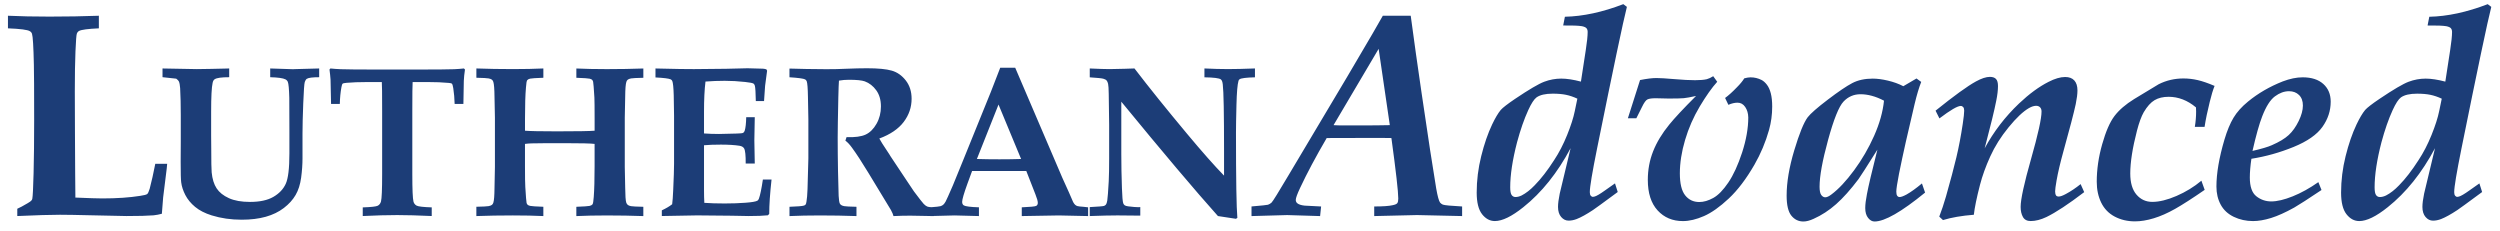 <svg id="a" xmlns="http://www.w3.org/2000/svg" viewBox="0 0 162 15"><title>Lutheran Advanced</title><path d="M1.12,14v-.473c.161-.068,.387-.189,.677-.362,.13-.074,.213-.136,.25-.186,.025-.031,.04-.065,.046-.102,.031-.155,.059-.707,.083-1.656s.037-2.089,.037-3.419c0-1.954-.006-3.16-.019-3.618-.025-1.163-.065-1.828-.121-1.995-.025-.074-.071-.13-.139-.167-.142-.093-.615-.155-1.419-.186v-.816c.785,.037,1.682,.056,2.69,.056,1.126,0,2.193-.019,3.201-.056v.816c-.699,.031-1.126,.087-1.28,.167-.068,.037-.118,.097-.148,.181s-.06,.465-.088,1.146-.042,1.54-.042,2.579c0,.111,.003,1.005,.009,2.681,.006,.884,.011,1.761,.014,2.63s.008,1.396,.014,1.582c.854,.037,1.435,.056,1.744,.056,.94,0,1.76-.056,2.458-.167,.254-.037,.405-.077,.455-.121s.102-.158,.158-.343c.124-.47,.244-1.008,.362-1.614h.77c-.019,.173-.028,.275-.028,.306l-.232,1.874c-.049,.588-.077,.94-.083,1.058-.179,.049-.359,.083-.538,.102-.377,.031-.962,.046-1.753,.046-.111,0-.838-.015-2.18-.046-1.021-.025-1.732-.037-2.134-.037-.606,0-1.528,.028-2.765,.083ZM10.531,5.004v-.567l2.222,.041,.923-.014,.923-.021,.253-.007v.567c-.492,0-.804,.043-.937,.13-.068,.041-.114,.121-.137,.239-.064,.283-.096,.905-.096,1.866v1.586l.007,.8c0,.834,.009,1.349,.027,1.545,.041,.428,.148,.774,.321,1.036,.173,.262,.439,.474,.796,.636,.358,.162,.812,.243,1.364,.243,.633,0,1.138-.108,1.514-.325s.644-.498,.803-.844c.16-.346,.239-1.005,.239-1.976v-1.395c0-1.203-.002-1.937-.007-2.201-.014-.574-.046-.921-.096-1.039-.032-.073-.084-.128-.157-.164-.15-.077-.479-.123-.984-.137v-.567c.825,.032,1.315,.048,1.47,.048,.041,0,.103-.002,.185-.007l1.518-.041v.567c-.424,0-.69,.034-.8,.103-.055,.036-.099,.106-.133,.208s-.067,.564-.099,1.384c-.032,.82-.048,1.467-.048,1.941v1.606c0,.41-.03,.834-.089,1.271-.059,.438-.179,.811-.359,1.121-.18,.31-.434,.59-.762,.841s-.718,.44-1.169,.567-.973,.191-1.565,.191c-.693,0-1.34-.093-1.941-.28-.438-.137-.795-.32-1.073-.55s-.49-.488-.636-.772c-.146-.285-.235-.559-.267-.824-.023-.164-.034-.606-.034-1.326l.007-1.312v-1.736c0-.638-.014-1.212-.041-1.723-.014-.201-.041-.346-.082-.438-.023-.05-.08-.109-.171-.178l-.889-.096Zm12.975,8.996v-.561c.547-.018,.872-.055,.974-.109s.172-.146,.208-.273c.05-.196,.075-.786,.075-1.771V7.191c0-1.117-.007-1.741-.021-1.873h-.978c-.492,0-.925,.016-1.299,.048-.15,.014-.237,.032-.26,.055-.032,.027-.059,.107-.082,.239-.059,.319-.093,.677-.103,1.073h-.567c-.018-.934-.03-1.461-.034-1.579-.014-.201-.036-.417-.068-.649l.062-.068c.214,.023,.442,.039,.684,.048,.392,.014,1.146,.021,2.263,.021h2.762c1.148,0,1.916-.007,2.304-.021,.21-.009,.422-.025,.636-.048l.068,.068c-.041,.278-.066,.522-.075,.731-.005,.036-.014,.535-.027,1.497h-.567c-.009-.355-.039-.695-.089-1.019-.027-.164-.057-.262-.089-.294-.027-.023-.1-.039-.219-.048-.374-.036-.823-.055-1.347-.055h-.978c-.014,.16-.021,.784-.021,1.873v4.095c0,.984,.025,1.577,.075,1.777,.032,.118,.1,.206,.205,.263,.105,.057,.431,.095,.978,.113v.561c-.884-.041-1.629-.062-2.235-.062-.647,0-1.392,.021-2.235,.062Zm7.362,0v-.602c.433-.009,.697-.023,.793-.041s.166-.044,.212-.079c.046-.034,.077-.083,.096-.147,.046-.137,.071-.453,.075-.95l.027-1.36v-3.199l-.027-1.347c-.005-.506-.03-.827-.075-.964-.018-.064-.049-.113-.092-.147-.043-.034-.113-.062-.208-.082s-.362-.035-.8-.044v-.602c.747,.027,1.536,.041,2.365,.041,.743,0,1.401-.014,1.976-.041v.602c-.488,.018-.775,.038-.861,.058-.087,.021-.148,.054-.185,.099-.036,.046-.064,.205-.082,.479-.041,.465-.062,1.135-.062,2.01v.786c.328,.027,1.016,.041,2.064,.041,1.322,0,2.137-.014,2.447-.041v-.786c0-.706-.005-1.16-.014-1.36-.036-.606-.064-.948-.082-1.025-.014-.055-.035-.097-.065-.126-.03-.03-.084-.055-.164-.075-.08-.021-.366-.04-.858-.058v-.602c.574,.027,1.233,.041,1.976,.041,.829,0,1.618-.014,2.365-.041v.602c-.433,.009-.697,.023-.793,.041s-.166,.044-.212,.079c-.046,.034-.077,.083-.096,.147-.046,.141-.071,.458-.075,.95l-.027,1.367v3.199l.027,1.34c.005,.51,.027,.832,.068,.964,.023,.064,.056,.114,.099,.15,.043,.036,.113,.064,.208,.082s.362,.032,.8,.041v.602c-.747-.027-1.536-.041-2.365-.041-.743,0-1.401,.014-1.976,.041v-.602c.488-.018,.775-.038,.861-.058,.087-.021,.148-.054,.185-.099,.036-.046,.064-.205,.082-.479,.036-.465,.055-1.135,.055-2.01v-1.429c-.228-.032-.891-.048-1.989-.048-1.053,0-1.755,.005-2.105,.014-.141,.005-.28,.016-.417,.034v1.429c0,.711,.007,1.164,.021,1.36,.036,.606,.064,.95,.082,1.032,.014,.05,.035,.09,.065,.12,.03,.03,.084,.055,.164,.075,.08,.021,.366,.04,.858,.058v.602c-.574-.027-1.233-.041-1.976-.041-.829,0-1.618,.014-2.365,.041Zm12.018,0v-.369c.273-.128,.497-.26,.67-.396,.027-.191,.05-.501,.068-.93,.036-.784,.055-1.354,.055-1.709v-3.076c0-.118-.007-.563-.021-1.333-.014-.515-.046-.829-.096-.943-.023-.046-.057-.08-.103-.103-.123-.055-.451-.096-.984-.123v-.581l1.586,.034c.314,.005,.615,.007,.902,.007,.624,0,1.319-.007,2.085-.021l1.388-.034c.164,0,.497,.009,.998,.027,.046,0,.121,.014,.226,.041l.048,.089-.13,.984c-.005,.068-.027,.396-.068,.984h-.533c-.009-.538-.03-.868-.062-.991-.018-.064-.046-.109-.082-.137-.059-.041-.242-.077-.547-.109-.451-.05-.893-.075-1.326-.075-.406,0-.82,.016-1.244,.048-.064,.515-.096,1.169-.096,1.962v1.401c.31,.023,.633,.034,.971,.034,.105,0,.483-.009,1.135-.027,.246-.005,.391-.021,.434-.048,.043-.027,.076-.075,.099-.144,.055-.173,.087-.463,.096-.868h.554l-.027,1.504,.027,1.497h-.588c.005-.529-.03-.854-.103-.978-.055-.091-.153-.148-.294-.171-.314-.05-.718-.075-1.21-.075-.442,0-.807,.014-1.094,.041v2.898c0,.324,.007,.602,.021,.834,.369,.027,.807,.041,1.312,.041,.492,0,.947-.016,1.364-.048s.673-.077,.769-.137c.032-.018,.062-.059,.089-.123,.082-.219,.169-.633,.26-1.244h.561c-.1,.902-.15,1.645-.15,2.229l-.089,.089c-.292,.032-.706,.048-1.244,.048l-1.101-.021c-1.085-.014-1.832-.021-2.242-.021-.109,0-.87,.014-2.283,.041Zm8.271-8.996v-.561c.105,0,.469,.009,1.094,.027,.305,.009,.738,.014,1.299,.014,.479,0,.889-.009,1.23-.027,.565-.023,1.032-.034,1.401-.034,.715,0,1.251,.051,1.606,.154s.659,.316,.909,.639c.251,.324,.376,.718,.376,1.183,0,.551-.171,1.053-.513,1.504s-.868,.809-1.579,1.073c.114,.205,.244,.415,.39,.629,.146,.214,.231,.344,.256,.39,.025,.046,.051,.089,.079,.13l1.06,1.593c.283,.424,.435,.652,.458,.684,.342,.456,.551,.725,.629,.807,.077,.082,.153,.139,.226,.171,.073,.032,.216,.05,.431,.055v.567c-.702-.018-1.21-.027-1.524-.027-.365,0-.727,.009-1.087,.027-.023-.1-.077-.23-.164-.39l-1.463-2.413c-.419-.693-.775-1.237-1.066-1.634-.146-.201-.287-.351-.424-.451l.075-.226c.547,.018,.959-.038,1.237-.167,.278-.13,.513-.362,.704-.697s.287-.71,.287-1.125c0-.419-.1-.768-.301-1.046-.201-.278-.449-.472-.745-.581-.191-.068-.533-.103-1.025-.103-.219,0-.435,.018-.649,.055-.014,.164-.027,.533-.041,1.107-.027,1.29-.041,2.151-.041,2.584,0,.684,.007,1.408,.021,2.174,.018,.939,.032,1.472,.041,1.6,.014,.255,.039,.422,.075,.499,.018,.036,.048,.069,.089,.099s.107,.054,.198,.072c.091,.018,.355,.032,.793,.041v.602c-.779-.027-1.568-.041-2.365-.041-.711,0-1.369,.014-1.976,.041v-.602c.52-.018,.827-.043,.923-.075,.055-.014,.095-.036,.12-.068,.025-.032,.044-.096,.058-.191,.032-.178,.055-.447,.068-.807l.055-1.996v-2.536l-.027-1.442c-.009-.57-.036-.911-.082-1.025-.023-.05-.057-.089-.103-.116-.109-.055-.447-.1-1.012-.137Zm9.125,8.996v-.567c.369-.027,.589-.051,.66-.072,.071-.021,.131-.052,.181-.096,.05-.043,.101-.112,.154-.205,.052-.093,.208-.441,.468-1.042,.118-.283,.346-.841,.684-1.675l1.784-4.402,.602-1.552h.971l3.056,7.137,.424,.937,.273,.629c.046,.082,.089,.141,.13,.178s.088,.064,.14,.082c.052,.018,.186,.034,.4,.048,.068,.009,.169,.021,.301,.034v.567l-1.9-.041-2.399,.041v-.567c.551-.023,.862-.054,.933-.092,.071-.039,.106-.104,.106-.195,0-.114-.052-.301-.157-.561l-.588-1.504h-3.514l-.301,.82c-.228,.629-.342,1.021-.342,1.176,0,.109,.036,.187,.109,.232,.109,.064,.435,.105,.978,.123v.567l-1.579-.041-1.572,.041Zm3.021-3.698c.428,.014,.914,.021,1.456,.021,.524,0,.993-.007,1.408-.021l-1.463-3.527-1.401,3.527Zm7.313,3.117c.538-.027,.845-.052,.923-.075,.05-.018,.092-.048,.126-.089s.063-.125,.085-.253c.027-.173,.059-.592,.096-1.258,.018-.378,.027-.87,.027-1.477v-2.194l-.027-1.989c-.005-.333-.018-.549-.041-.649s-.056-.174-.099-.222-.115-.085-.215-.113-.392-.057-.875-.089v-.574c.579,.027,1.005,.041,1.278,.041l.991-.021,.629-.021c.939,1.226,2.076,2.639,3.411,4.238,.962,1.153,1.759,2.055,2.393,2.707v-1.579c0-2.452-.027-3.894-.082-4.327-.018-.169-.059-.278-.123-.328-.105-.082-.46-.128-1.066-.137v-.574c.556,.027,1.066,.041,1.531,.041,.451,0,1.032-.014,1.743-.041v.574c-.556,.014-.886,.055-.991,.123-.036,.023-.062,.057-.075,.103-.068,.228-.113,.749-.133,1.562s-.031,1.414-.031,1.801c0,3.031,.03,4.869,.089,5.517l-.089,.062c-.383-.064-.772-.123-1.169-.178-1.472-1.645-3.559-4.115-6.262-7.41v3.404c0,.706,.014,1.442,.041,2.208,.018,.529,.046,.85,.082,.964,.018,.055,.049,.099,.092,.133s.12,.058,.229,.072c.296,.036,.513,.055,.649,.055,.027,0,.073-.002,.137-.007v.554c-.866-.009-1.358-.014-1.477-.014-.442,0-1.041,.014-1.798,.041v-.581Zm10.482,.581v-.622c.656-.056,1.011-.093,1.067-.111,.087-.031,.164-.077,.232-.139,.087-.087,.451-.674,1.095-1.763l3.813-6.401c1.416-2.4,2.183-3.714,2.301-3.943h1.809c.216,1.614,.448,3.266,.696,4.954,.427,2.913,.745,4.994,.956,6.244,.087,.495,.17,.798,.25,.909,.049,.056,.108,.099,.176,.13,.111,.043,.529,.083,1.252,.121v.622l-2.922-.065c-.142,0-1.067,.022-2.774,.065v-.622c.563,0,.962-.028,1.197-.083,.155-.031,.254-.074,.297-.13s.065-.155,.065-.297c0-.445-.148-1.753-.445-3.924-.359-.006-.615-.009-.77-.009l-3.423,.009c-.705,1.206-1.28,2.285-1.726,3.238-.186,.396-.278,.653-.278,.77,0,.087,.031,.158,.093,.213,.093,.08,.25,.133,.473,.158,.13,.012,.489,.031,1.076,.056l-.065,.622-2.134-.065-2.31,.065Zm5.316-5.891c.173,.012,.374,.019,.603,.019,1.825,0,2.839-.006,3.043-.019l-.724-4.945-2.922,4.945Zm18.239,3.776l.176,.557c-.971,.717-1.506,1.107-1.605,1.169-.421,.278-.773,.473-1.058,.584-.179,.068-.353,.102-.52,.102-.186,0-.346-.079-.482-.237-.136-.158-.204-.376-.204-.654,0-.216,.037-.504,.111-.863,.031-.148,.266-1.129,.705-2.941-.854,1.602-1.874,2.876-3.062,3.822-.748,.6-1.364,.9-1.846,.9-.322,0-.598-.148-.83-.445s-.348-.764-.348-1.401c0-.785,.097-1.571,.292-2.356s.431-1.472,.71-2.06c.198-.414,.383-.727,.557-.937,.13-.148,.442-.39,.937-.724,.891-.6,1.517-.968,1.879-1.104s.731-.204,1.109-.204c.353,0,.776,.065,1.271,.195l.315-2.05c.08-.52,.121-.909,.121-1.169,0-.099-.025-.178-.074-.237-.049-.059-.148-.104-.297-.135-.223-.037-.628-.053-1.215-.046l.111-.566c1.175-.025,2.437-.297,3.785-.816l.232,.176c-.241,.94-.884,3.995-1.93,9.166-.315,1.559-.473,2.505-.473,2.839,0,.105,.02,.182,.06,.232,.04,.049,.088,.074,.144,.074,.031,0,.065-.006,.102-.019,.056-.012,.142-.053,.26-.121,.118-.068,.254-.158,.408-.269l.659-.464Zm-2.44-5.492c-.254-.118-.499-.201-.738-.25-.238-.049-.524-.074-.858-.074-.47,0-.82,.08-1.048,.241-.161,.118-.34,.393-.538,.826-.266,.581-.507,1.274-.724,2.078-.297,1.144-.445,2.118-.445,2.922,0,.247,.031,.414,.093,.501,.062,.087,.145,.13,.25,.13,.124,0,.257-.034,.399-.102,.285-.148,.566-.368,.844-.659,.414-.421,.835-.965,1.262-1.633,.315-.476,.595-1.017,.84-1.624,.244-.606,.41-1.123,.496-1.549l.167-.807Zm3.274,1.271l.789-2.477c.439-.087,.792-.13,1.058-.13,.235,0,.625,.023,1.169,.07s.99,.07,1.336,.07c.322,0,.575-.022,.761-.065,.136-.037,.275-.102,.417-.195l.26,.362c-.346,.383-.724,.917-1.132,1.6s-.725,1.407-.951,2.171-.339,1.486-.339,2.166c0,.656,.114,1.129,.343,1.419s.535,.436,.918,.436c.285,0,.586-.088,.905-.264s.643-.509,.974-.997,.629-1.138,.895-1.948c.266-.823,.399-1.58,.399-2.273-.006-.266-.073-.492-.199-.677s-.292-.278-.496-.278c-.186,0-.383,.046-.594,.139l-.213-.445c.229-.167,.482-.396,.761-.687,.216-.216,.377-.411,.482-.584,.155-.043,.291-.065,.408-.065,.247,0,.482,.056,.705,.167,.124,.062,.241,.165,.353,.311s.196,.334,.255,.566,.088,.515,.088,.849c0,.526-.068,1.03-.204,1.512-.223,.792-.538,1.543-.946,2.254-.532,.922-1.087,1.653-1.665,2.194s-1.113,.92-1.605,1.136-.948,.325-1.368,.325c-.668,0-1.214-.23-1.637-.691s-.635-1.121-.635-1.981c0-.649,.114-1.265,.343-1.846s.578-1.16,1.048-1.735c.334-.414,.912-1.033,1.735-1.855-.365,.08-.631,.128-.798,.144s-.495,.023-.983,.023l-.835-.019c-.247,0-.424,.025-.529,.074s-.223,.21-.353,.482l-.371,.742h-.547Zm19.055,4.221l.204,.594c-1.528,1.249-2.619,1.874-3.275,1.874-.155,0-.294-.077-.417-.232-.124-.155-.186-.368-.186-.64,0-.229,.037-.532,.111-.909,.093-.501,.319-1.46,.677-2.876-.699,1.113-1.107,1.75-1.225,1.911-.513,.68-.997,1.222-1.452,1.624s-.939,.717-1.452,.946c-.254,.118-.476,.176-.668,.176-.315,0-.575-.127-.779-.38s-.306-.687-.306-1.299c0-.86,.164-1.835,.492-2.927,.328-1.092,.618-1.808,.872-2.148,.186-.241,.62-.622,1.303-1.141,.683-.52,1.211-.877,1.582-1.072s.813-.292,1.327-.292c.291,0,.62,.043,.988,.13,.368,.087,.7,.207,.997,.362l.854-.501,.306,.223c-.142,.359-.285,.835-.427,1.429-.421,1.757-.758,3.263-1.011,4.518-.118,.606-.176,.993-.176,1.16,0,.13,.02,.221,.06,.274,.04,.053,.091,.079,.153,.079,.099,0,.25-.056,.455-.167,.285-.161,.615-.399,.993-.714Zm-2.458-5.362c-.272-.142-.535-.247-.789-.315-.254-.068-.498-.102-.733-.102-.433,0-.799,.158-1.099,.473-.3,.315-.634,1.144-1.002,2.486-.368,1.342-.552,2.353-.552,3.034,0,.26,.037,.439,.111,.538s.161,.148,.26,.148c.105,0,.238-.062,.399-.186,.464-.346,.952-.867,1.466-1.563,.513-.696,.946-1.441,1.299-2.236,.353-.795,.566-1.554,.64-2.278Zm3.822,7.737l-.241-.223c.155-.402,.3-.838,.436-1.308,.291-1.027,.515-1.871,.673-2.533s.295-1.385,.413-2.171c.062-.414,.093-.699,.093-.854,0-.105-.022-.182-.065-.232-.043-.049-.096-.074-.158-.074-.21,0-.671,.269-1.382,.807l-.25-.501c1.2-.965,2.072-1.596,2.616-1.893,.359-.198,.662-.297,.909-.297,.173,0,.303,.045,.39,.135,.087,.09,.13,.243,.13,.459,0,.266-.037,.581-.111,.946-.111,.581-.362,1.611-.751,3.089,.581-1.076,1.324-2.044,2.227-2.904,.662-.625,1.299-1.092,1.911-1.401,.408-.21,.767-.315,1.076-.315,.26,0,.458,.074,.594,.223,.136,.148,.204,.365,.204,.649,0,.223-.037,.516-.111,.881-.124,.575-.39,1.596-.798,3.062-.204,.736-.353,1.367-.445,1.893-.062,.353-.093,.588-.093,.705s.022,.207,.065,.269c.037,.043,.09,.065,.158,.065,.111,0,.269-.056,.473-.167,.322-.173,.64-.387,.956-.64l.232,.52c-1.021,.779-1.837,1.317-2.449,1.614-.365,.173-.705,.26-1.021,.26-.235,0-.402-.088-.501-.264-.099-.176-.148-.394-.148-.654,0-.489,.226-1.526,.677-3.113,.451-1.586,.677-2.608,.677-3.066,0-.118-.032-.209-.097-.274s-.15-.097-.255-.097c-.136,0-.291,.049-.464,.148-.377,.216-.816,.631-1.317,1.243s-.898,1.243-1.192,1.893c-.294,.649-.515,1.262-.663,1.837-.216,.835-.349,1.481-.399,1.939-.785,.062-1.45,.176-1.995,.343Zm16.745-2.551l.213,.594c-.798,.55-1.438,.962-1.92,1.234s-.943,.475-1.382,.608-.844,.199-1.215,.199c-.489,0-.928-.104-1.317-.311s-.68-.509-.872-.905-.288-.847-.288-1.354c0-.792,.118-1.602,.353-2.431s.501-1.438,.798-1.828,.721-.755,1.271-1.095l1.596-.965c.495-.247,1.027-.371,1.596-.371,.315,0,.626,.036,.932,.107s.67,.196,1.09,.376c-.105,.26-.21,.606-.315,1.039-.148,.594-.26,1.132-.334,1.614h-.631c.056-.34,.083-.668,.083-.983,0-.062-.003-.155-.009-.278-.272-.229-.557-.4-.854-.515s-.603-.172-.918-.172c-.359,0-.662,.073-.909,.218s-.482,.407-.705,.784c-.155,.272-.3,.668-.436,1.188-.291,1.126-.436,2.053-.436,2.783,0,.6,.135,1.056,.404,1.368s.611,.469,1.025,.469c.451,0,.974-.128,1.568-.385s1.132-.586,1.614-.988Zm7.579,.093l.204,.51c-.878,.588-1.469,.968-1.772,1.141-.569,.315-1.068,.54-1.498,.673s-.818,.199-1.164,.199c-.451,0-.867-.091-1.248-.274s-.663-.445-.849-.789-.278-.734-.278-1.174c0-.854,.173-1.868,.52-3.043,.173-.581,.37-1.055,.589-1.419s.533-.714,.942-1.048c.649-.532,1.395-.965,2.236-1.299,.47-.179,.903-.269,1.299-.269,.575,0,1.022,.144,1.341,.431,.319,.288,.478,.67,.478,1.146,0,.588-.179,1.133-.538,1.637-.359,.504-.982,.937-1.869,1.299-.888,.362-1.798,.617-2.732,.765-.068,.464-.102,.869-.102,1.215,0,.588,.141,.993,.422,1.215s.605,.334,.969,.334c.377,0,.84-.11,1.387-.329s1.102-.527,1.665-.923Zm-4.268-2.022c.588-.136,1.005-.26,1.252-.371,.482-.21,.847-.43,1.095-.659s.462-.53,.645-.905,.274-.71,.274-1.007c0-.291-.083-.518-.25-.682s-.383-.246-.649-.246c-.309,0-.614,.111-.914,.334s-.574,.653-.821,1.29c-.192,.489-.402,1.237-.631,2.245Zm14.704,2.106l.176,.557c-.971,.717-1.506,1.107-1.605,1.169-.421,.278-.773,.473-1.058,.584-.179,.068-.353,.102-.52,.102-.186,0-.346-.079-.482-.237-.136-.158-.204-.376-.204-.654,0-.216,.037-.504,.111-.863,.031-.148,.266-1.129,.705-2.941-.854,1.602-1.874,2.876-3.062,3.822-.748,.6-1.364,.9-1.846,.9-.322,0-.598-.148-.83-.445s-.348-.764-.348-1.401c0-.785,.097-1.571,.292-2.356s.431-1.472,.71-2.06c.198-.414,.383-.727,.557-.937,.13-.148,.442-.39,.937-.724,.891-.6,1.517-.968,1.879-1.104s.731-.204,1.109-.204c.353,0,.776,.065,1.271,.195l.315-2.05c.08-.52,.121-.909,.121-1.169,0-.099-.025-.178-.074-.237-.049-.059-.148-.104-.297-.135-.223-.037-.628-.053-1.215-.046l.111-.566c1.175-.025,2.437-.297,3.785-.816l.232,.176c-.241,.94-.884,3.995-1.93,9.166-.315,1.559-.473,2.505-.473,2.839,0,.105,.02,.182,.06,.232,.04,.049,.088,.074,.144,.074,.031,0,.065-.006,.102-.019,.056-.012,.142-.053,.26-.121,.118-.068,.254-.158,.408-.269l.659-.464Zm-2.44-5.492c-.254-.118-.499-.201-.738-.25-.238-.049-.524-.074-.858-.074-.47,0-.819,.08-1.048,.241-.161,.118-.34,.393-.538,.826-.266,.581-.507,1.274-.724,2.078-.297,1.144-.445,2.118-.445,2.922,0,.247,.031,.414,.093,.501,.062,.087,.145,.13,.25,.13,.124,0,.257-.034,.399-.102,.285-.148,.566-.368,.844-.659,.414-.421,.835-.965,1.262-1.633,.315-.476,.595-1.017,.84-1.624,.244-.606,.41-1.123,.496-1.549l.167-.807Z" fill="#1C3D77"/></svg>